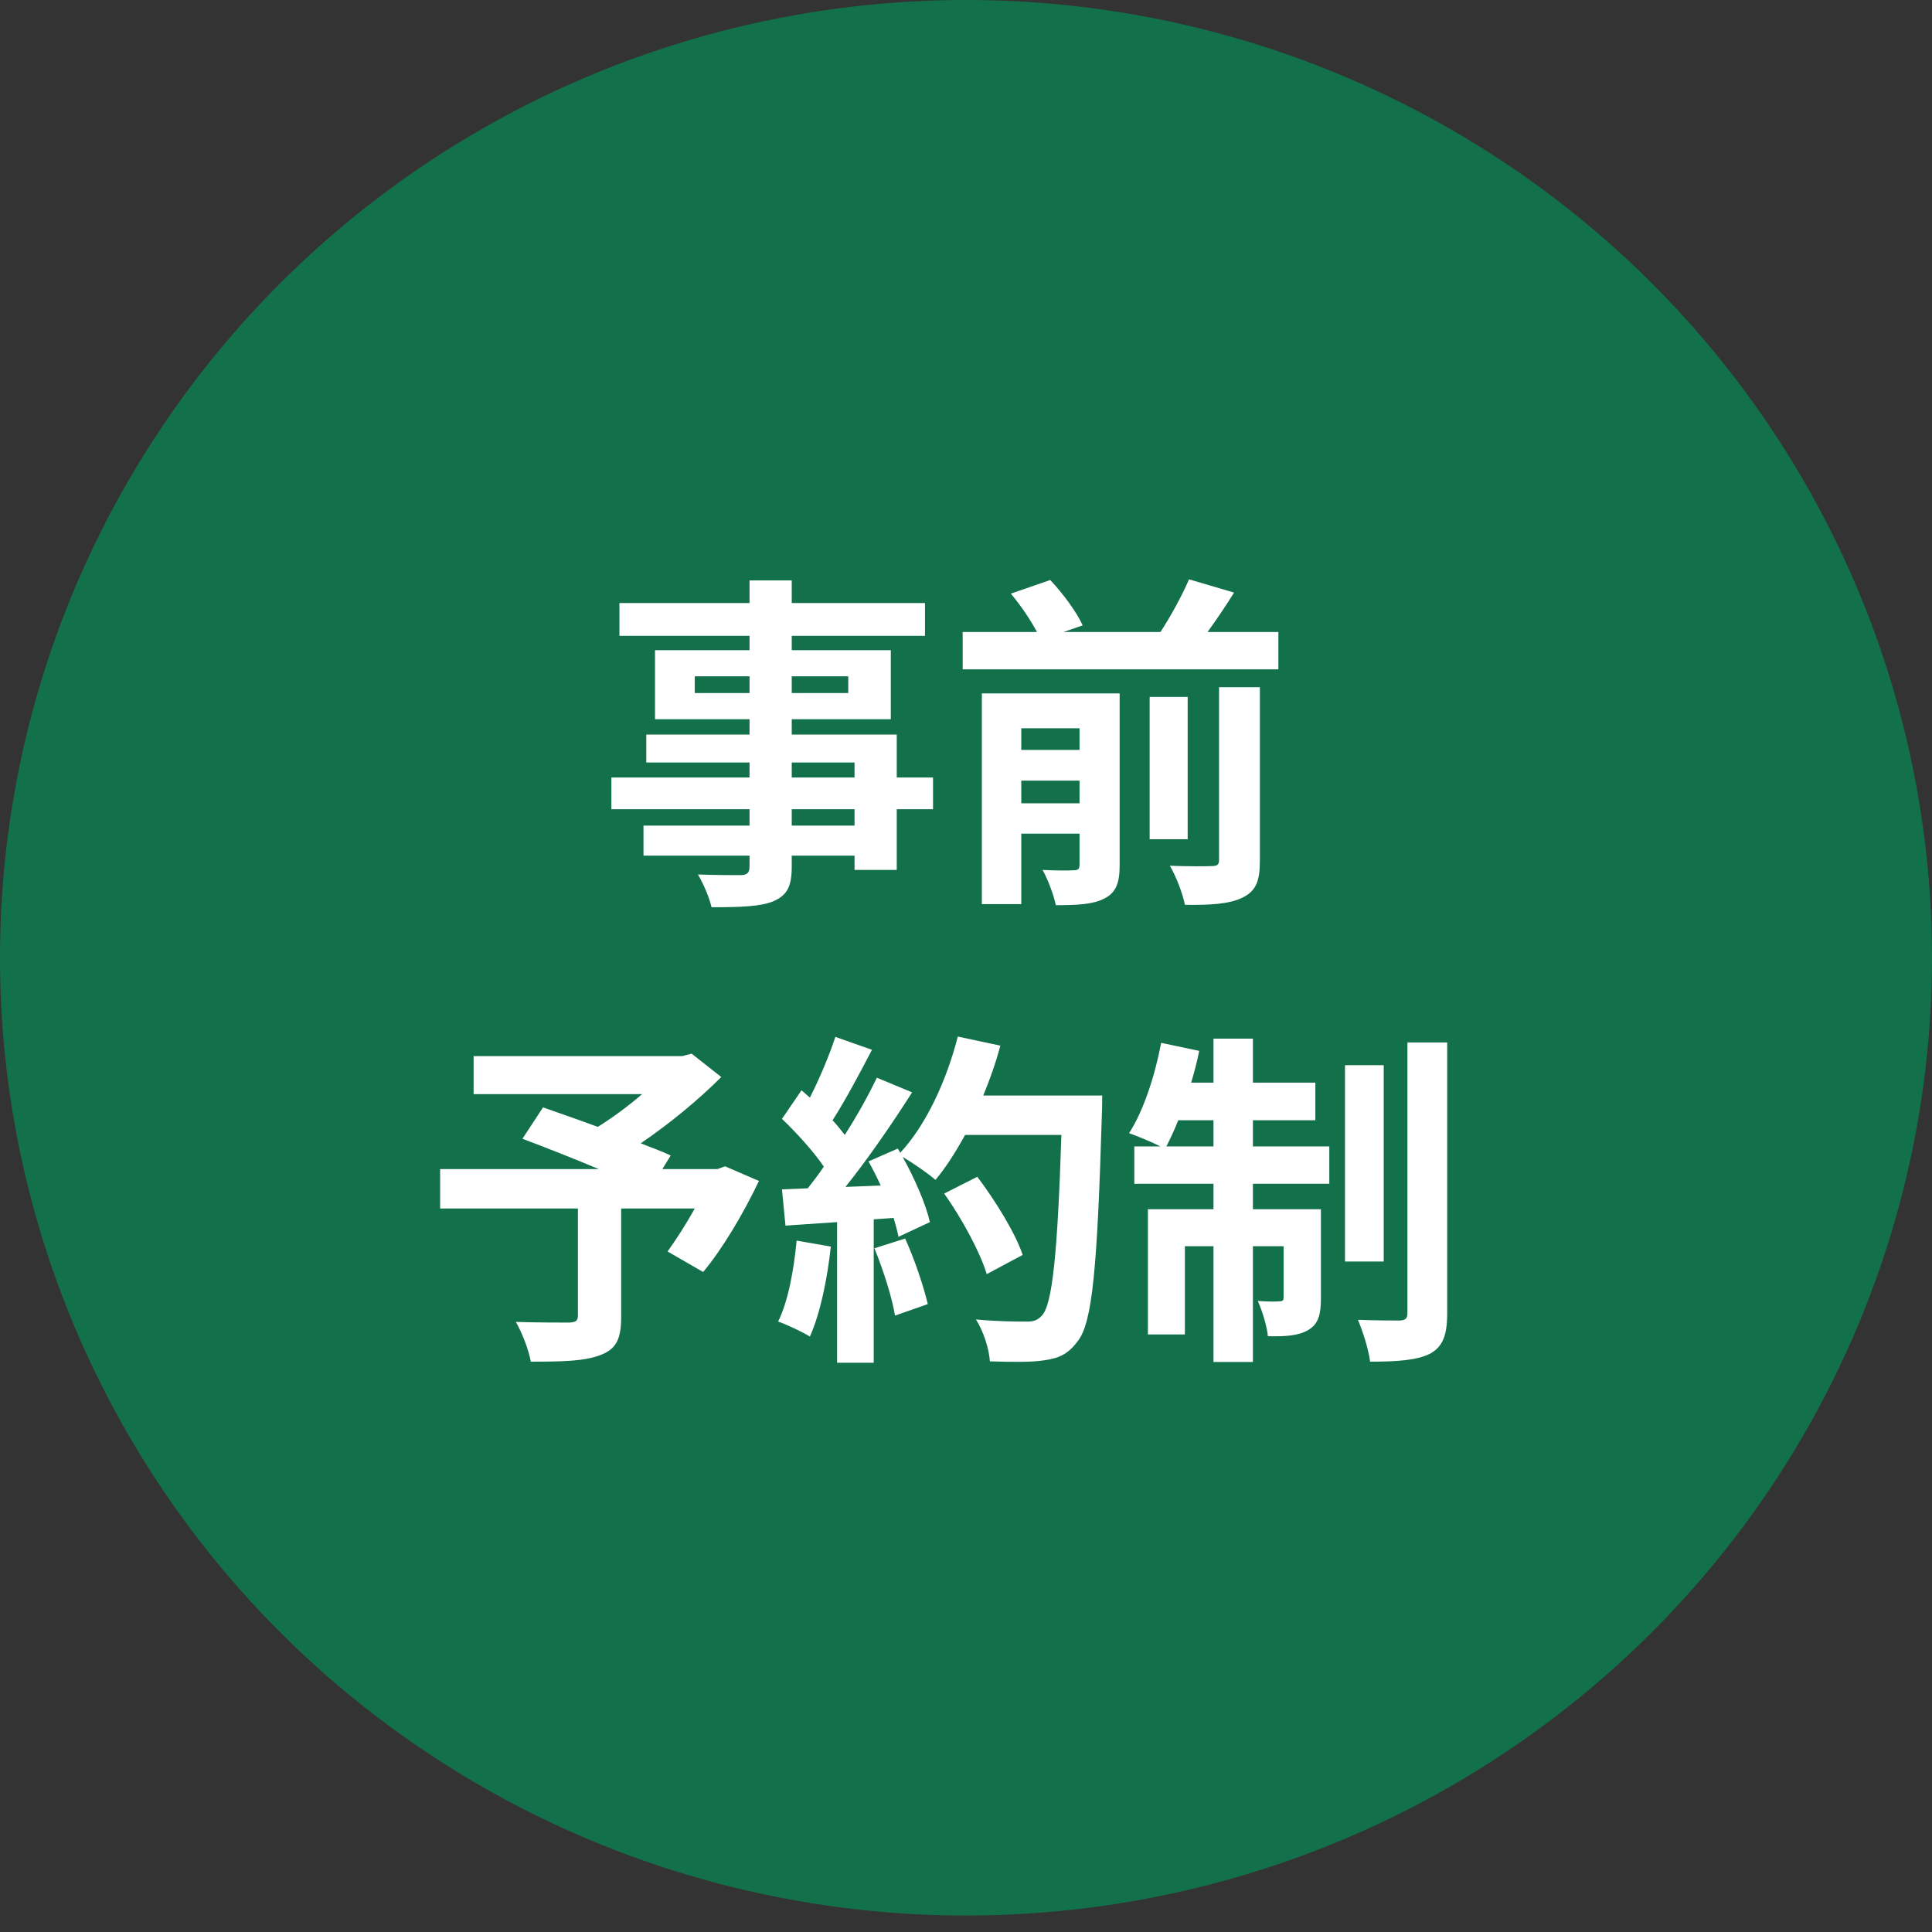 <svg width="72" height="72" viewBox="0 0 72 72" fill="none" xmlns="http://www.w3.org/2000/svg">
<rect x="0" y="0" width="72" height="72" fill="#333333" stroke="none"/>
<ellipse cx="36" cy="35.693" rx="36" ry="35.693" fill="#12714B"/>
<path d="M31.846 30.768V30.157H29.506V30.768H31.846ZM29.506 28.416V28.974H31.846V28.416H29.506ZM25.892 25.828H27.933V25.204H25.892V25.828ZM31.612 25.204H29.506V25.828H31.612V25.204ZM34.771 28.974V30.157H33.419V32.419H31.846V31.887H29.506V32.289C29.506 33.056 29.324 33.368 28.817 33.59C28.323 33.785 27.621 33.81 26.516 33.81C26.438 33.447 26.204 32.913 26.009 32.589C26.633 32.614 27.4 32.614 27.608 32.614C27.855 32.602 27.933 32.523 27.933 32.289V31.887H23.981V30.768H27.933V30.157H22.785V28.974H27.933V28.416H24.085V27.375H27.933V26.803H24.41V24.23H27.933V23.697H23.084V22.474H27.933V21.63H29.506V22.474H34.472V23.697H29.506V24.23H33.198V26.803H29.506V27.375H33.419V28.974H34.771ZM38.06 29.936H40.231V29.091H38.06V29.936ZM40.231 27.142H38.06V27.948H40.231V27.142ZM41.726 25.841V32.237C41.726 32.901 41.596 33.264 41.154 33.486C40.738 33.706 40.14 33.733 39.347 33.733C39.269 33.343 39.048 32.77 38.853 32.419C39.334 32.446 39.854 32.446 40.023 32.432C40.179 32.432 40.231 32.38 40.231 32.224V31.067H38.06V33.694H36.591V25.841H41.726ZM45.431 32.042V25.608H46.952V32.069C46.952 32.836 46.809 33.212 46.289 33.459C45.795 33.694 45.093 33.733 44.157 33.719C44.079 33.303 43.832 32.666 43.598 32.264C44.261 32.289 44.937 32.289 45.158 32.276C45.366 32.276 45.431 32.224 45.431 32.042ZM44.261 25.971V31.276H42.844V25.971H44.261ZM45.002 23.553H47.641V24.945H35.876V23.553H38.645C38.411 23.111 38.034 22.552 37.67 22.123L39.139 21.616C39.607 22.11 40.127 22.812 40.348 23.306L39.633 23.553H43.247C43.637 22.956 44.053 22.189 44.313 21.59L45.99 22.084C45.678 22.591 45.327 23.099 45.002 23.553ZM27.023 43.465L28.284 44.011C27.699 45.233 26.932 46.533 26.204 47.404L24.878 46.638C25.19 46.209 25.567 45.623 25.892 45.038H23.149V49.081C23.149 49.901 22.967 50.291 22.343 50.511C21.745 50.733 20.9 50.745 19.782 50.745C19.704 50.303 19.457 49.666 19.223 49.264C19.99 49.289 20.952 49.289 21.212 49.289C21.459 49.276 21.537 49.224 21.537 49.029V45.038H16.402V43.569H22.317C21.355 43.166 20.302 42.751 19.47 42.438L20.237 41.269C20.822 41.477 21.55 41.724 22.278 41.996C22.837 41.645 23.422 41.217 23.929 40.775H17.65V39.358H25.424L25.775 39.267L26.88 40.138C26.048 40.969 24.969 41.867 23.877 42.608C24.306 42.776 24.696 42.919 24.995 43.062L24.683 43.569H26.737L27.023 43.465ZM29.688 46.234L30.962 46.456C30.832 47.678 30.559 48.977 30.182 49.809C29.909 49.641 29.337 49.367 28.999 49.251C29.376 48.483 29.584 47.327 29.688 46.234ZM32.587 46.52L33.731 46.157C34.082 46.923 34.42 47.938 34.576 48.6L33.354 49.029C33.25 48.367 32.912 47.313 32.587 46.52ZM36.643 40.827H41.076C41.076 40.827 41.076 41.346 41.063 41.541C40.894 47.236 40.712 49.289 40.166 49.978C39.802 50.472 39.464 50.615 38.918 50.694C38.45 50.772 37.644 50.758 36.89 50.733C36.864 50.291 36.656 49.614 36.37 49.172C37.189 49.251 37.93 49.251 38.281 49.251C38.528 49.251 38.671 49.199 38.827 49.029C39.217 48.627 39.412 46.728 39.555 42.295H35.967C35.616 42.932 35.252 43.505 34.862 43.972C34.602 43.739 34.03 43.349 33.64 43.114C34.095 43.934 34.511 44.895 34.654 45.545L33.484 46.092C33.445 45.883 33.38 45.65 33.302 45.389L32.561 45.441V50.785H31.196L31.196 45.545L29.272 45.675L29.142 44.324L30.104 44.285C30.299 44.038 30.507 43.764 30.702 43.478C30.325 42.919 29.688 42.218 29.142 41.697L29.87 40.632C29.974 40.722 30.078 40.813 30.182 40.904C30.546 40.19 30.91 39.319 31.131 38.642L32.496 39.123C32.028 40.02 31.495 41.022 31.027 41.749C31.196 41.931 31.352 42.127 31.482 42.295C31.95 41.568 32.366 40.813 32.678 40.163L33.991 40.709C33.263 41.853 32.353 43.179 31.508 44.233L32.821 44.181C32.678 43.868 32.522 43.556 32.366 43.283L33.458 42.803L33.549 42.959C34.511 41.931 35.278 40.267 35.694 38.63L37.28 38.968C37.111 39.605 36.89 40.228 36.643 40.827ZM38.112 46.767L36.773 47.483C36.526 46.663 35.85 45.416 35.187 44.48L36.422 43.855C37.098 44.752 37.839 45.949 38.112 46.767ZM43.468 42.724H45.223V41.749H43.91C43.767 42.114 43.611 42.438 43.468 42.724ZM46.692 41.749V42.724H49.539V44.115H46.692V45.065H49.227V48.38C49.227 48.977 49.136 49.342 48.759 49.562C48.395 49.783 47.901 49.809 47.251 49.797C47.212 49.407 47.043 48.861 46.874 48.483C47.238 48.51 47.563 48.51 47.68 48.496C47.797 48.496 47.836 48.471 47.836 48.34V46.443H46.692V50.758H45.223V46.443H44.157V49.731H42.779V45.065H45.223V44.115H42.272V42.724H43.247C42.909 42.556 42.376 42.334 42.077 42.23C42.61 41.411 43.039 40.099 43.273 38.864L44.69 39.163C44.612 39.566 44.508 39.956 44.391 40.346H45.223V38.708H46.692V40.346H49.019V41.749H46.692ZM51.567 39.696V47.014H50.124V39.696H51.567ZM52.451 38.85H53.933V48.938C53.933 49.77 53.764 50.187 53.296 50.447C52.815 50.694 52.061 50.745 51.06 50.745C51.008 50.316 50.8 49.641 50.605 49.185C51.268 49.212 51.944 49.212 52.165 49.212C52.373 49.199 52.451 49.147 52.451 48.925V38.85Z" fill="white"/>
</svg>
